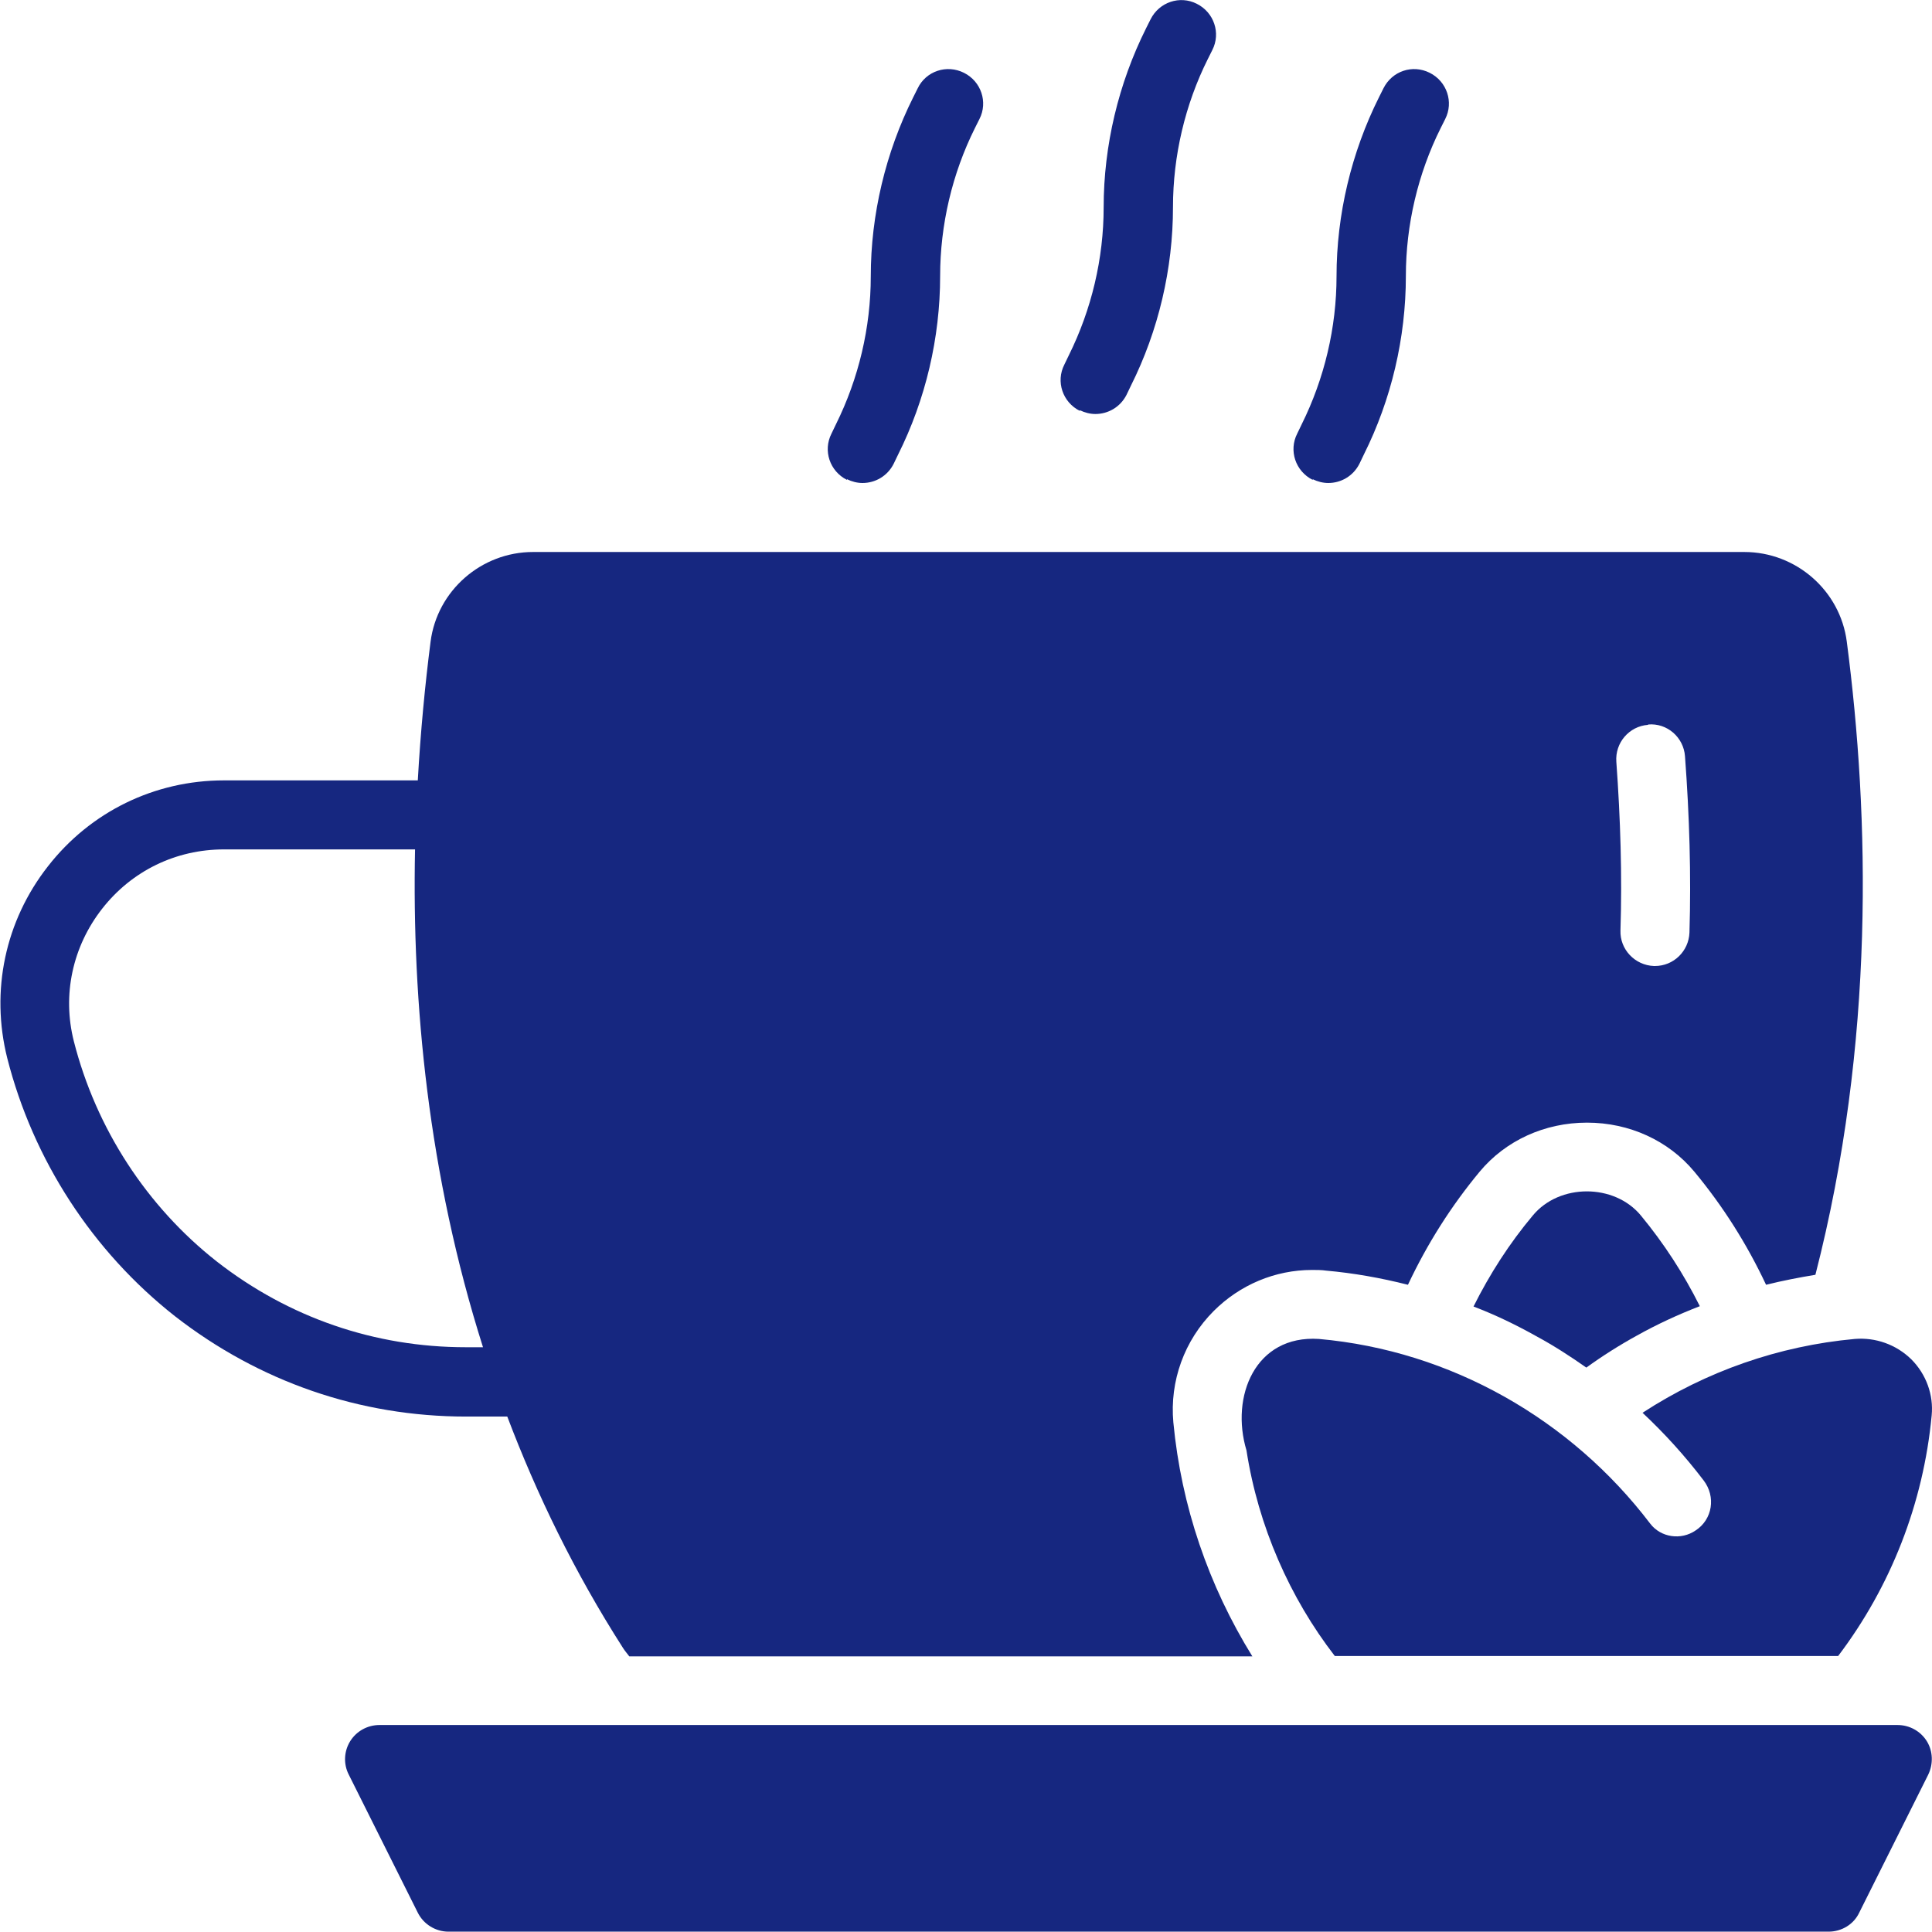 <svg width="80" height="80" viewBox="0 0 80 80" fill="none" xmlns="http://www.w3.org/2000/svg">
<g clip-path="url(#clip0_1817_619)">
<path d="M68.014 58.5C68.928 59.357 69.771 60.286 70.543 61.3C71.057 61.971 70.914 62.914 70.214 63.371C69.614 63.786 68.771 63.671 68.328 63.086C65.057 58.786 60.086 55.929 54.614 55.443C51.971 55.271 50.943 57.829 51.614 60.057C52.1 63.2 53.414 66.171 55.271 68.571H76.114C78.3 65.686 79.643 62.243 79.986 58.614C80.071 57.757 79.757 56.9 79.143 56.286C78.514 55.671 77.657 55.371 76.8 55.443C73.657 55.729 70.643 56.786 68.014 58.5Z" fill="#162780"/>
<path d="M67.786 55.3C68.629 54.829 69.5 54.429 70.386 54.086C69.715 52.743 68.9 51.486 67.943 50.329C66.843 49 64.572 49 63.472 50.329C62.5 51.486 61.686 52.757 61.015 54.1C61.915 54.443 62.772 54.857 63.615 55.329C64.329 55.714 65.015 56.157 65.686 56.629C66.358 56.143 67.058 55.7 67.786 55.3Z" fill="#162780"/>
<path d="M79.786 72.1C79.529 71.686 79.072 71.429 78.572 71.429H15.714C15.214 71.429 14.757 71.686 14.5 72.1C14.243 72.514 14.214 73.043 14.443 73.486L17.3 79.2C17.543 79.686 18.043 79.986 18.572 79.986H75.715C76.257 79.986 76.757 79.686 76.986 79.2L79.843 73.486C80.057 73.043 80.043 72.514 79.786 72.1Z" fill="#162780"/>
<path d="M21 58.643C22.229 61.886 23.786 65.1 25.8 68.243C25.872 68.357 25.972 68.472 26.057 68.586H51.857C50.043 65.657 48.914 62.357 48.586 58.9C48.429 57.186 49.043 55.5 50.257 54.286C51.343 53.2 52.8 52.586 54.329 52.586C54.529 52.586 54.729 52.586 54.914 52.614C56.043 52.714 57.172 52.914 58.3 53.2C59.1 51.5 60.086 49.943 61.272 48.514C62.343 47.229 63.957 46.486 65.715 46.486C67.472 46.486 69.086 47.229 70.157 48.514C71.343 49.943 72.329 51.5 73.129 53.2C73.814 53.029 74.486 52.9 75.172 52.786C77.643 43.172 77.415 33.786 76.472 26.572C76.2 24.457 74.372 22.857 72.229 22.857H22.072C19.929 22.857 18.1 24.457 17.829 26.572C17.6 28.357 17.415 30.286 17.3 32.314H9.272C6.4 32.314 3.743 33.614 1.986 35.871C0.215 38.129 -0.4 41.029 0.3 43.814C1.372 48.029 3.829 51.814 7.243 54.5C10.729 57.214 14.9 58.657 19.3 58.657H21.015L21 58.643ZM68.243 30C69.029 29.929 69.715 30.529 69.772 31.314C69.957 33.786 70.029 36.229 69.957 38.614C69.929 39.386 69.3 40 68.529 40C68.514 40 68.5 40 68.486 40C67.7 39.971 67.072 39.314 67.1 38.529C67.172 36.257 67.1 33.9 66.929 31.543C66.872 30.757 67.457 30.072 68.243 30.014V30ZM3.057 43.114C2.572 41.2 3 39.2 4.229 37.629C5.457 36.057 7.286 35.172 9.272 35.172H17.186C17.057 41.5 17.729 48.629 20 55.786H19.286C15.514 55.786 11.957 54.557 8.986 52.243C6.072 49.957 3.972 46.714 3.057 43.114Z" fill="#162780"/>
<path d="M35.072 19.843C35.272 19.943 35.5 20 35.714 20C36.243 20 36.743 19.714 37 19.214L37.186 18.828C38.329 16.543 38.929 13.986 38.929 11.428C38.929 9.314 39.429 7.186 40.371 5.3L40.557 4.929C40.914 4.229 40.629 3.371 39.914 3.014C39.2 2.657 38.343 2.943 38 3.657L37.814 4.029C36.672 6.314 36.057 8.886 36.057 11.443C36.057 13.557 35.557 15.671 34.614 17.571L34.429 17.957C34.072 18.657 34.357 19.514 35.072 19.871V19.843Z" fill="#162780"/>
<path d="M44.714 16.986C44.914 17.086 45.143 17.143 45.357 17.143C45.886 17.143 46.386 16.857 46.643 16.357L46.828 15.972C47.971 13.686 48.571 11.129 48.571 8.571C48.571 6.457 49.071 4.329 50.014 2.443L50.2 2.071C50.557 1.371 50.271 0.514 49.557 0.157C48.857 -0.2 48 0.086 47.643 0.8L47.457 1.171C46.314 3.457 45.7 6.029 45.7 8.586C45.7 10.7 45.2 12.814 44.257 14.714L44.071 15.1C43.714 15.8 44 16.657 44.714 17.014V16.986Z" fill="#162780"/>
<path d="M54.357 19.843C54.557 19.943 54.786 20 55 20C55.529 20 56.029 19.714 56.286 19.214L56.471 18.828C57.614 16.543 58.214 13.986 58.214 11.428C58.214 9.314 58.714 7.186 59.657 5.3L59.843 4.929C60.2 4.229 59.914 3.371 59.2 3.014C58.486 2.657 57.643 2.943 57.286 3.657L57.1 4.029C55.957 6.314 55.343 8.886 55.343 11.443C55.343 13.557 54.843 15.671 53.9 17.571L53.714 17.957C53.357 18.657 53.643 19.514 54.357 19.871V19.843Z" fill="#162780"/>
</g>
<defs>
<clipPath id="clip0_1817_619">
<rect width="80" height="80" fill="white"/>
</clipPath>
</defs>
</svg>
